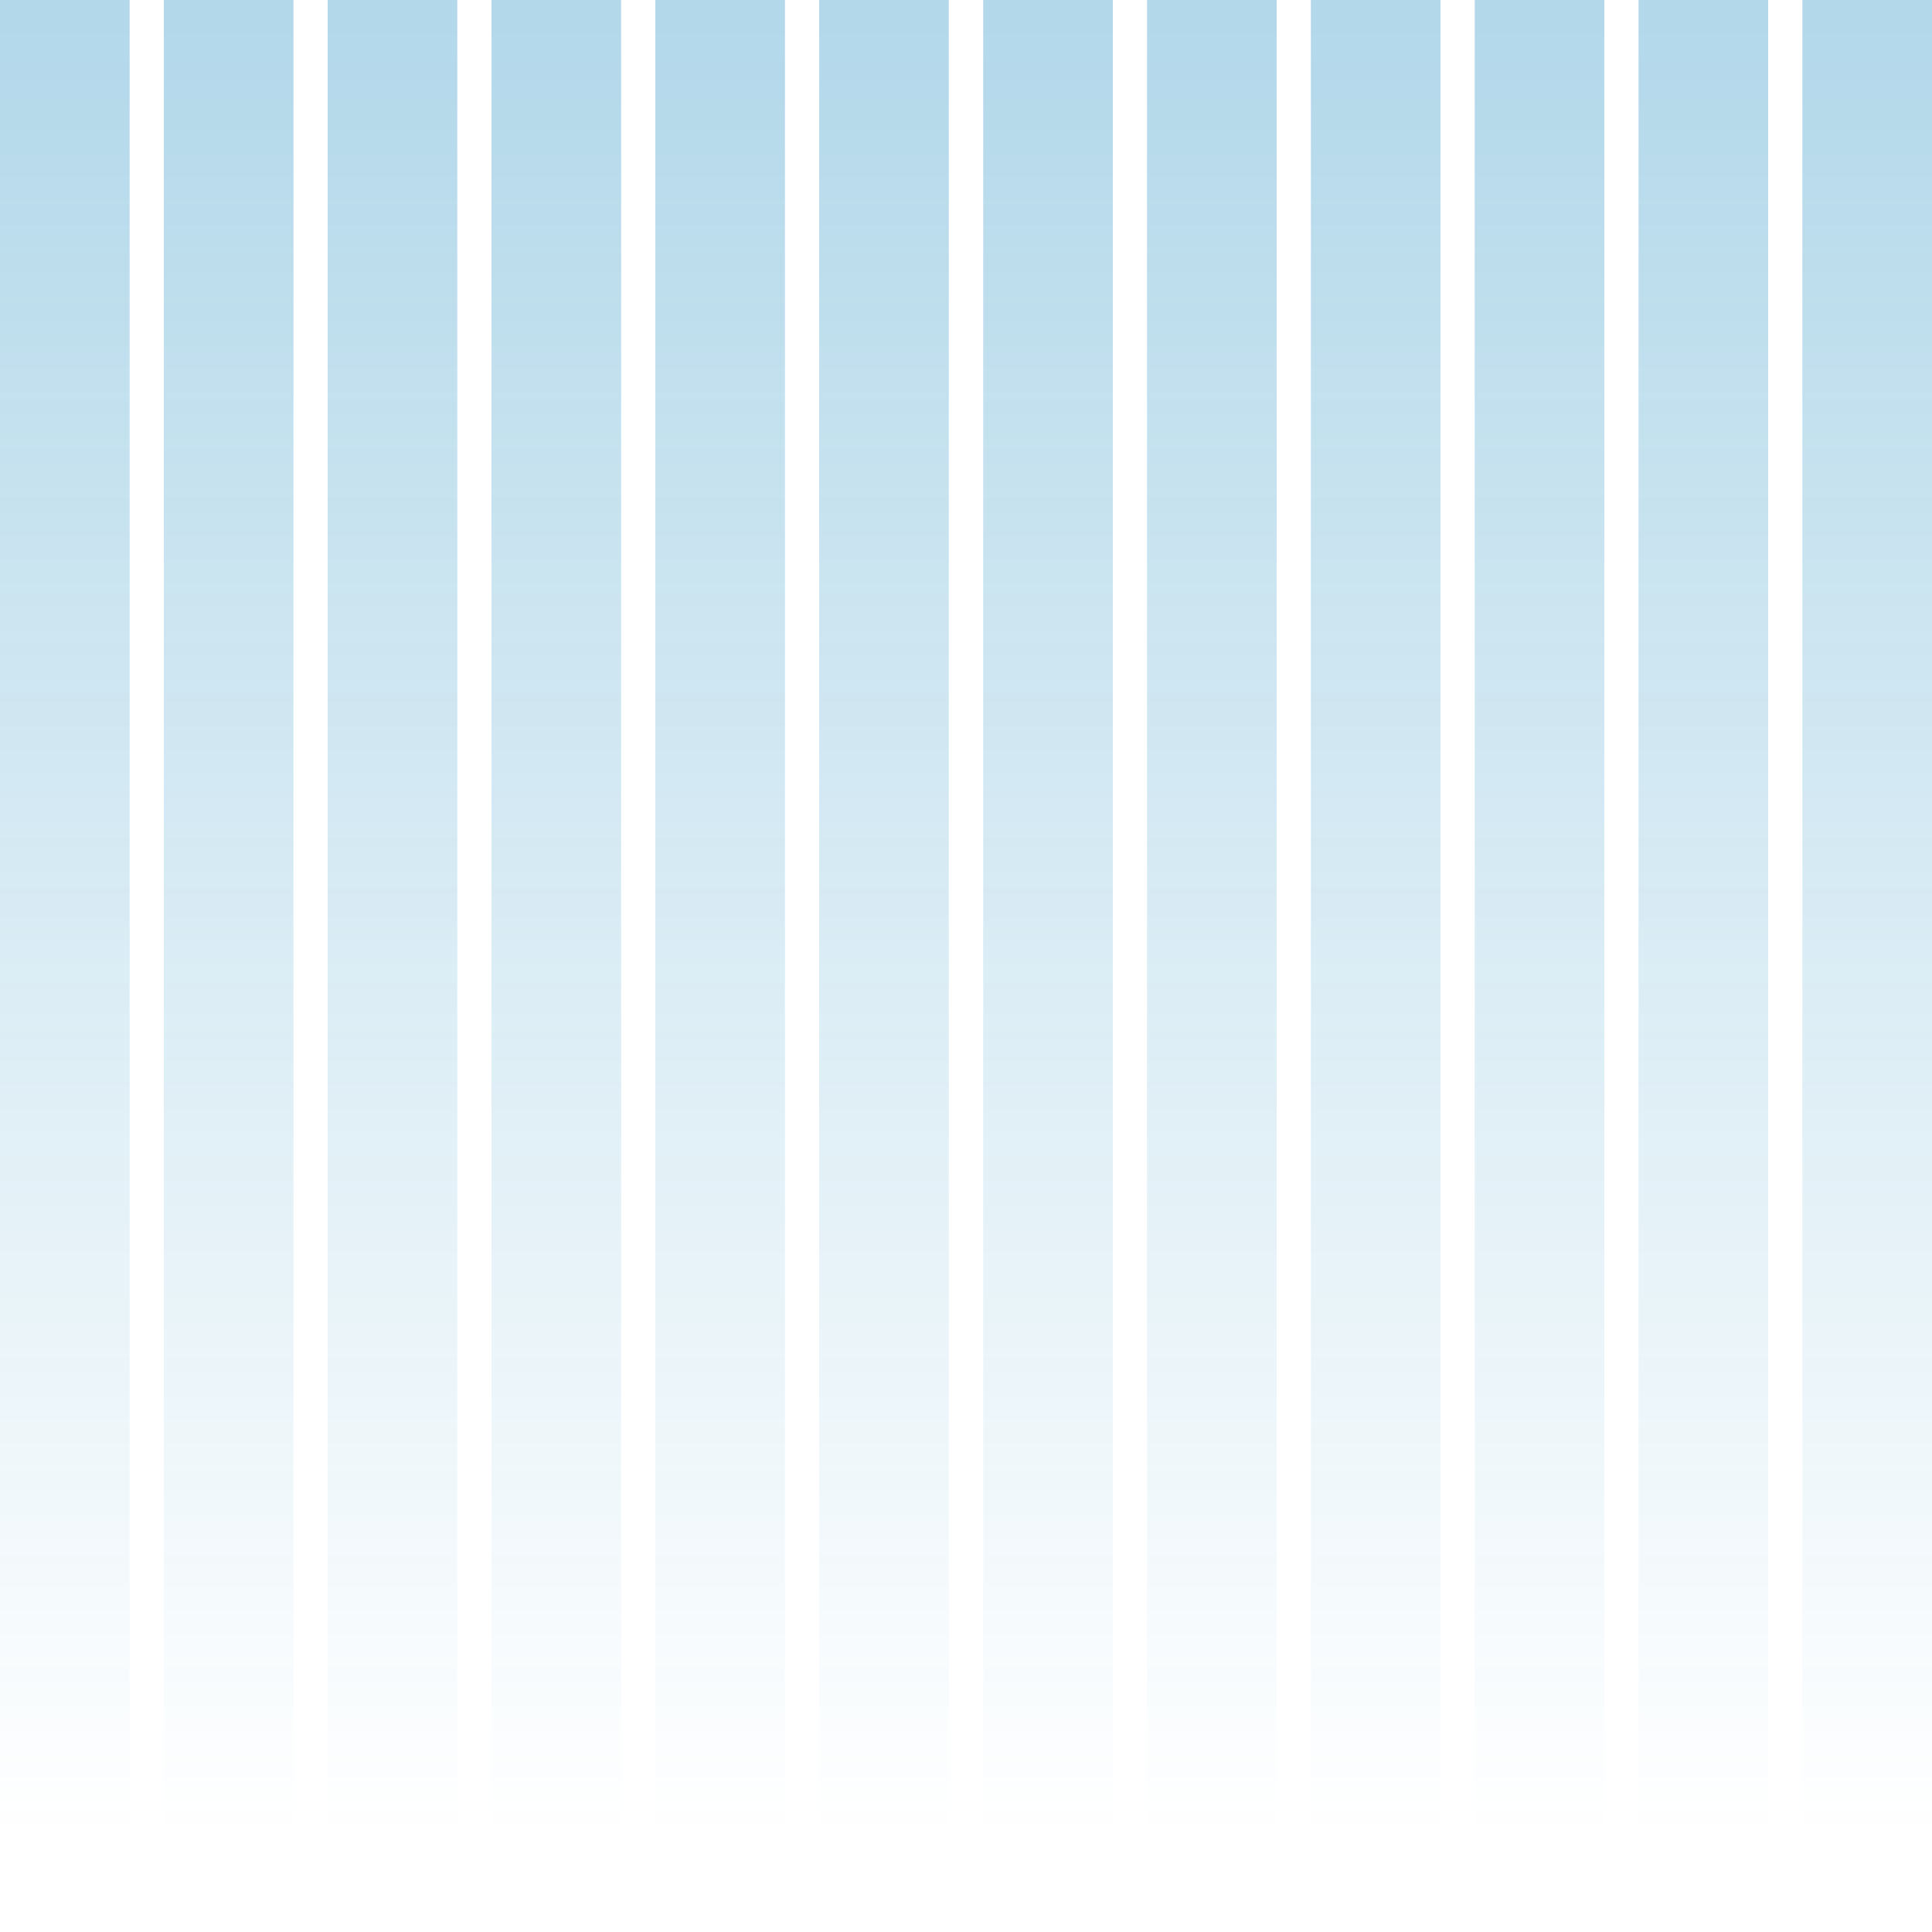 <?xml version="1.0" encoding="utf-8"?>
<!-- Generator: Adobe Illustrator 21.1.0, SVG Export Plug-In . SVG Version: 6.00 Build 0)  -->
<svg version="1.1" id="Layer_1" xmlns="http://www.w3.org/2000/svg" xmlns:xlink="http://www.w3.org/1999/xlink" x="0px" y="0px"
	 viewBox="0 0 1000 1000" style="enable-background:new 0 0 1000 1000;" xml:space="preserve">
<style type="text/css">
	.st0{fill:url(#SVGID_1_);}
	.st1{fill:url(#SVGID_2_);}
	.st2{fill:url(#SVGID_3_);}
	.st3{fill:url(#SVGID_4_);}
	.st4{fill:url(#SVGID_5_);}
	.st5{fill:url(#SVGID_6_);}
	.st6{fill:url(#SVGID_7_);}
	.st7{fill:url(#SVGID_8_);}
	.st8{fill:url(#SVGID_9_);}
	.st9{fill:url(#SVGID_10_);}
	.st10{fill:url(#SVGID_11_);}
	.st11{fill:url(#SVGID_12_);}
</style>
<linearGradient id="SVGID_1_" gradientUnits="userSpaceOnUse" x1="33.55" y1="1756" x2="33.55" y2="805" gradientTransform="matrix(1 0 0 -1 0 1756)">
	<stop  offset="5.405406e-03" style="stop-color:#007DB8;stop-opacity:0.3"/>
	<stop  offset="1" style="stop-color:#007DB8;stop-opacity:0"/>
</linearGradient>
<rect class="st0" width="67.1" height="951"/>
<linearGradient id="SVGID_2_" gradientUnits="userSpaceOnUse" x1="118.359" y1="1756" x2="118.359" y2="805" gradientTransform="matrix(1 0 0 -1 0 1756)">
	<stop  offset="5.405406e-03" style="stop-color:#007DB8;stop-opacity:0.3"/>
	<stop  offset="1" style="stop-color:#007DB8;stop-opacity:0"/>
</linearGradient>
<rect x="84.8" class="st1" width="67.1" height="951"/>
<linearGradient id="SVGID_3_" gradientUnits="userSpaceOnUse" x1="203.168" y1="1756" x2="203.168" y2="805" gradientTransform="matrix(1 0 0 -1 0 1756)">
	<stop  offset="5.405406e-03" style="stop-color:#007DB8;stop-opacity:0.3"/>
	<stop  offset="1" style="stop-color:#007DB8;stop-opacity:0"/>
</linearGradient>
<rect x="169.6" class="st2" width="67.1" height="951"/>
<linearGradient id="SVGID_4_" gradientUnits="userSpaceOnUse" x1="287.977" y1="1756" x2="287.977" y2="805" gradientTransform="matrix(1 0 0 -1 0 1756)">
	<stop  offset="5.405406e-03" style="stop-color:#007DB8;stop-opacity:0.3"/>
	<stop  offset="1" style="stop-color:#007DB8;stop-opacity:0"/>
</linearGradient>
<rect x="254.4" class="st3" width="67.1" height="951"/>
<linearGradient id="SVGID_5_" gradientUnits="userSpaceOnUse" x1="372.786" y1="1756" x2="372.786" y2="805" gradientTransform="matrix(1 0 0 -1 0 1756)">
	<stop  offset="5.405406e-03" style="stop-color:#007DB8;stop-opacity:0.3"/>
	<stop  offset="1" style="stop-color:#007DB8;stop-opacity:0"/>
</linearGradient>
<rect x="339.2" class="st4" width="67.1" height="951"/>
<linearGradient id="SVGID_6_" gradientUnits="userSpaceOnUse" x1="457.596" y1="1756" x2="457.596" y2="805" gradientTransform="matrix(1 0 0 -1 0 1756)">
	<stop  offset="5.405406e-03" style="stop-color:#007DB8;stop-opacity:0.3"/>
	<stop  offset="1" style="stop-color:#007DB8;stop-opacity:0"/>
</linearGradient>
<rect x="424" class="st5" width="67.1" height="951"/>
<linearGradient id="SVGID_7_" gradientUnits="userSpaceOnUse" x1="542.404" y1="1756" x2="542.404" y2="805" gradientTransform="matrix(1 0 0 -1 0 1756)">
	<stop  offset="5.405406e-03" style="stop-color:#007DB8;stop-opacity:0.3"/>
	<stop  offset="1" style="stop-color:#007DB8;stop-opacity:0"/>
</linearGradient>
<rect x="508.9" class="st6" width="67.1" height="951"/>
<linearGradient id="SVGID_8_" gradientUnits="userSpaceOnUse" x1="627.214" y1="1756" x2="627.214" y2="805" gradientTransform="matrix(1 0 0 -1 0 1756)">
	<stop  offset="5.405406e-03" style="stop-color:#007DB8;stop-opacity:0.3"/>
	<stop  offset="1" style="stop-color:#007DB8;stop-opacity:0"/>
</linearGradient>
<rect x="593.7" class="st7" width="67.1" height="951"/>
<linearGradient id="SVGID_9_" gradientUnits="userSpaceOnUse" x1="712.023" y1="1756" x2="712.023" y2="805" gradientTransform="matrix(1 0 0 -1 0 1756)">
	<stop  offset="5.405406e-03" style="stop-color:#007DB8;stop-opacity:0.3"/>
	<stop  offset="1" style="stop-color:#007DB8;stop-opacity:0"/>
</linearGradient>
<rect x="678.5" class="st8" width="67.1" height="951"/>
<linearGradient id="SVGID_10_" gradientUnits="userSpaceOnUse" x1="796.832" y1="1756" x2="796.832" y2="805" gradientTransform="matrix(1 0 0 -1 0 1756)">
	<stop  offset="5.405406e-03" style="stop-color:#007DB8;stop-opacity:0.3"/>
	<stop  offset="1" style="stop-color:#007DB8;stop-opacity:0"/>
</linearGradient>
<rect x="763.3" class="st9" width="67.1" height="951"/>
<linearGradient id="SVGID_11_" gradientUnits="userSpaceOnUse" x1="881.641" y1="1756" x2="881.641" y2="805" gradientTransform="matrix(1 0 0 -1 0 1756)">
	<stop  offset="5.405406e-03" style="stop-color:#007DB8;stop-opacity:0.3"/>
	<stop  offset="1" style="stop-color:#007DB8;stop-opacity:0"/>
</linearGradient>
<rect x="848.1" class="st10" width="67.1" height="951"/>
<linearGradient id="SVGID_12_" gradientUnits="userSpaceOnUse" x1="966.45" y1="1756" x2="966.45" y2="805" gradientTransform="matrix(1 0 0 -1 0 1756)">
	<stop  offset="5.405406e-03" style="stop-color:#007DB8;stop-opacity:0.3"/>
	<stop  offset="1" style="stop-color:#007DB8;stop-opacity:0"/>
</linearGradient>
<rect x="932.9" class="st11" width="67.1" height="951"/>
</svg>

